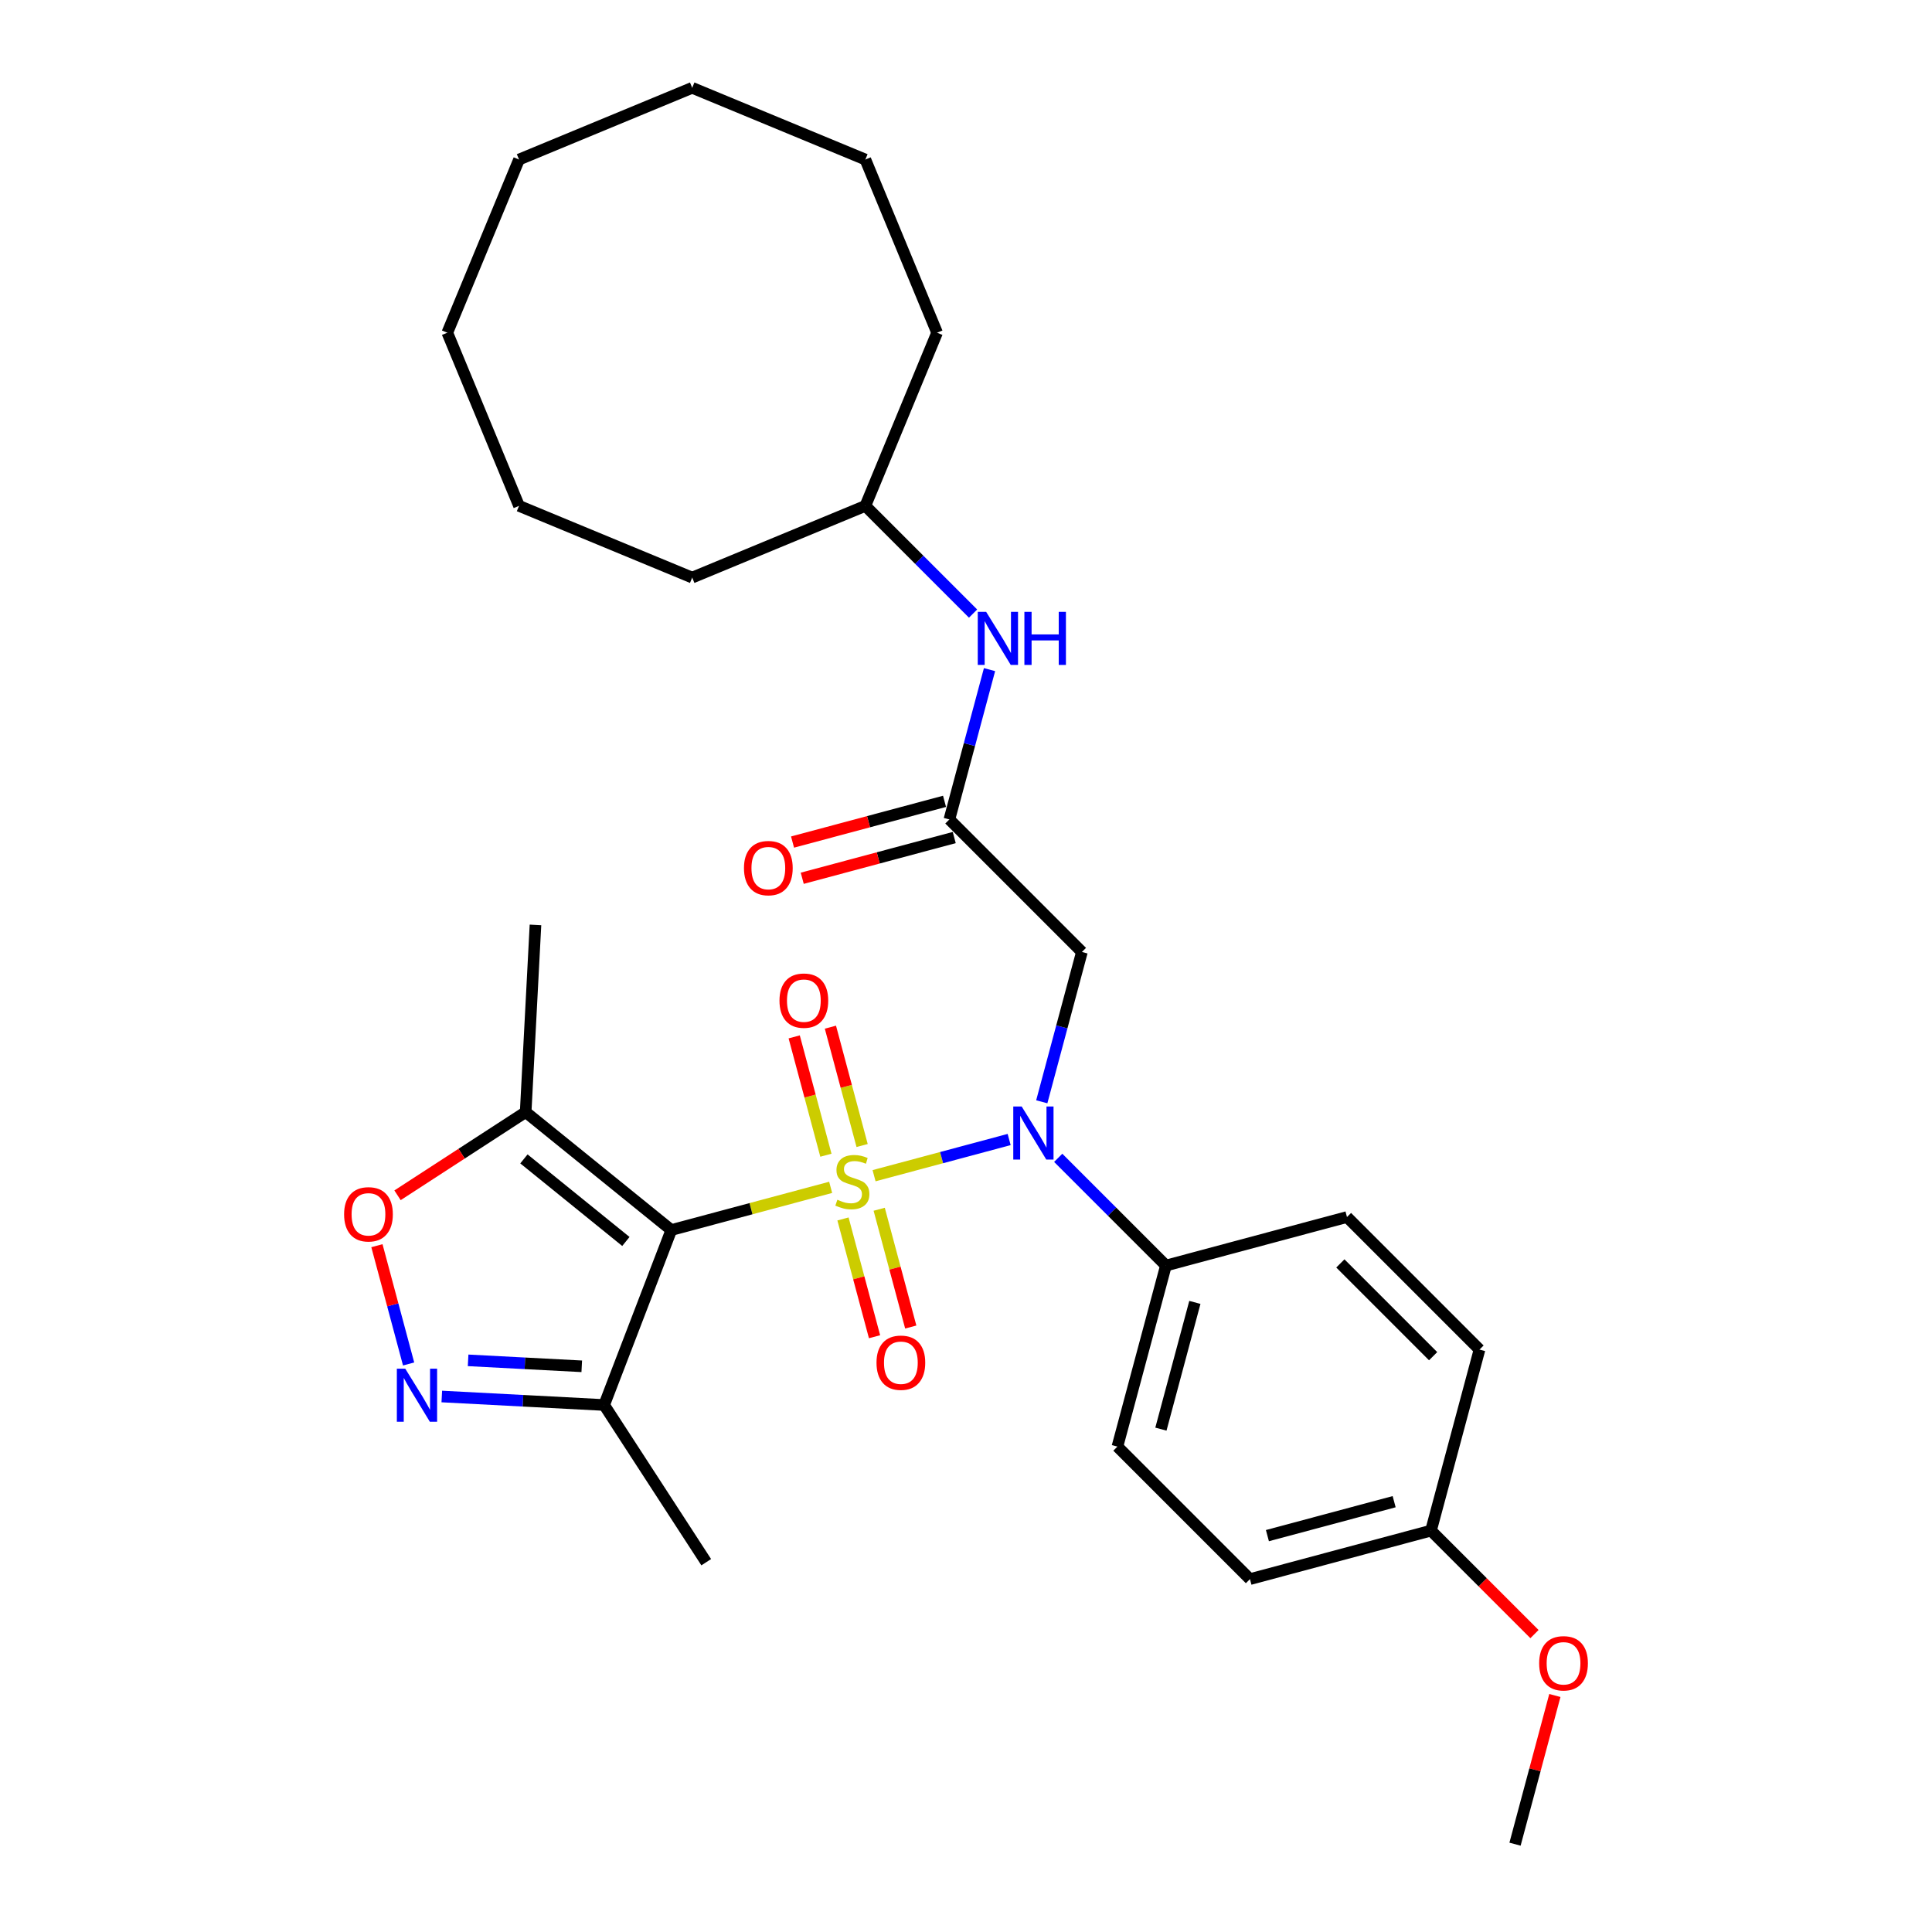 <?xml version='1.0' encoding='iso-8859-1'?>
<svg version='1.1' baseProfile='full'
              xmlns='http://www.w3.org/2000/svg'
                      xmlns:rdkit='http://www.rdkit.org/xml'
                      xmlns:xlink='http://www.w3.org/1999/xlink'
                  xml:space='preserve'
width='1000px' height='1000px' viewBox='0 0 1000 1000'>
<!-- END OF HEADER -->
<rect style='opacity:1.0;fill:#FFFFFF;stroke:none' width='1000' height='1000' x='0' y='0'> </rect>
<path class='bond-0' d='M 429.947,614.565 L 388.71,625.614' style='fill:none;fill-rule:evenodd;stroke:#CCCC00;stroke-width:6px;stroke-linecap:butt;stroke-linejoin:miter;stroke-opacity:1' />
<path class='bond-0' d='M 388.71,625.614 L 347.474,636.663' style='fill:none;fill-rule:evenodd;stroke:#000000;stroke-width:6px;stroke-linecap:butt;stroke-linejoin:miter;stroke-opacity:1' />
<path class='bond-1' d='M 452.415,608.544 L 487.374,599.177' style='fill:none;fill-rule:evenodd;stroke:#CCCC00;stroke-width:6px;stroke-linecap:butt;stroke-linejoin:miter;stroke-opacity:1' />
<path class='bond-1' d='M 487.374,599.177 L 522.334,589.809' style='fill:none;fill-rule:evenodd;stroke:#0000FF;stroke-width:6px;stroke-linecap:butt;stroke-linejoin:miter;stroke-opacity:1' />
<path class='bond-8' d='M 446.231,592.92 L 438.024,562.292' style='fill:none;fill-rule:evenodd;stroke:#CCCC00;stroke-width:6px;stroke-linecap:butt;stroke-linejoin:miter;stroke-opacity:1' />
<path class='bond-8' d='M 438.024,562.292 L 429.818,531.664' style='fill:none;fill-rule:evenodd;stroke:#FF0000;stroke-width:6px;stroke-linecap:butt;stroke-linejoin:miter;stroke-opacity:1' />
<path class='bond-8' d='M 427.49,597.942 L 419.283,567.314' style='fill:none;fill-rule:evenodd;stroke:#CCCC00;stroke-width:6px;stroke-linecap:butt;stroke-linejoin:miter;stroke-opacity:1' />
<path class='bond-8' d='M 419.283,567.314 L 411.076,536.685' style='fill:none;fill-rule:evenodd;stroke:#FF0000;stroke-width:6px;stroke-linecap:butt;stroke-linejoin:miter;stroke-opacity:1' />
<path class='bond-9' d='M 436.328,630.926 L 444.496,661.409' style='fill:none;fill-rule:evenodd;stroke:#CCCC00;stroke-width:6px;stroke-linecap:butt;stroke-linejoin:miter;stroke-opacity:1' />
<path class='bond-9' d='M 444.496,661.409 L 452.663,691.891' style='fill:none;fill-rule:evenodd;stroke:#FF0000;stroke-width:6px;stroke-linecap:butt;stroke-linejoin:miter;stroke-opacity:1' />
<path class='bond-9' d='M 455.069,625.904 L 463.237,656.387' style='fill:none;fill-rule:evenodd;stroke:#CCCC00;stroke-width:6px;stroke-linecap:butt;stroke-linejoin:miter;stroke-opacity:1' />
<path class='bond-9' d='M 463.237,656.387 L 471.405,686.869' style='fill:none;fill-rule:evenodd;stroke:#FF0000;stroke-width:6px;stroke-linecap:butt;stroke-linejoin:miter;stroke-opacity:1' />
<path class='bond-3' d='M 347.474,636.663 L 272.081,575.611' style='fill:none;fill-rule:evenodd;stroke:#000000;stroke-width:6px;stroke-linecap:butt;stroke-linejoin:miter;stroke-opacity:1' />
<path class='bond-3' d='M 323.955,642.584 L 271.18,599.847' style='fill:none;fill-rule:evenodd;stroke:#000000;stroke-width:6px;stroke-linecap:butt;stroke-linejoin:miter;stroke-opacity:1' />
<path class='bond-4' d='M 347.474,636.663 L 312.708,727.232' style='fill:none;fill-rule:evenodd;stroke:#000000;stroke-width:6px;stroke-linecap:butt;stroke-linejoin:miter;stroke-opacity:1' />
<path class='bond-6' d='M 539.218,570.283 L 549.607,531.511' style='fill:none;fill-rule:evenodd;stroke:#0000FF;stroke-width:6px;stroke-linecap:butt;stroke-linejoin:miter;stroke-opacity:1' />
<path class='bond-6' d='M 549.607,531.511 L 559.996,492.739' style='fill:none;fill-rule:evenodd;stroke:#000000;stroke-width:6px;stroke-linecap:butt;stroke-linejoin:miter;stroke-opacity:1' />
<path class='bond-10' d='M 547.732,599.29 L 575.609,627.167' style='fill:none;fill-rule:evenodd;stroke:#0000FF;stroke-width:6px;stroke-linecap:butt;stroke-linejoin:miter;stroke-opacity:1' />
<path class='bond-10' d='M 575.609,627.167 L 603.486,655.044' style='fill:none;fill-rule:evenodd;stroke:#000000;stroke-width:6px;stroke-linecap:butt;stroke-linejoin:miter;stroke-opacity:1' />
<path class='bond-2' d='M 228.673,722.828 L 270.69,725.03' style='fill:none;fill-rule:evenodd;stroke:#0000FF;stroke-width:6px;stroke-linecap:butt;stroke-linejoin:miter;stroke-opacity:1' />
<path class='bond-2' d='M 270.69,725.03 L 312.708,727.232' style='fill:none;fill-rule:evenodd;stroke:#000000;stroke-width:6px;stroke-linecap:butt;stroke-linejoin:miter;stroke-opacity:1' />
<path class='bond-2' d='M 242.293,704.113 L 271.706,705.654' style='fill:none;fill-rule:evenodd;stroke:#0000FF;stroke-width:6px;stroke-linecap:butt;stroke-linejoin:miter;stroke-opacity:1' />
<path class='bond-2' d='M 271.706,705.654 L 301.118,707.196' style='fill:none;fill-rule:evenodd;stroke:#000000;stroke-width:6px;stroke-linecap:butt;stroke-linejoin:miter;stroke-opacity:1' />
<path class='bond-30' d='M 211.497,705.993 L 203.296,675.383' style='fill:none;fill-rule:evenodd;stroke:#0000FF;stroke-width:6px;stroke-linecap:butt;stroke-linejoin:miter;stroke-opacity:1' />
<path class='bond-30' d='M 203.296,675.383 L 195.094,644.774' style='fill:none;fill-rule:evenodd;stroke:#FF0000;stroke-width:6px;stroke-linecap:butt;stroke-linejoin:miter;stroke-opacity:1' />
<path class='bond-5' d='M 272.081,575.611 L 238.919,597.147' style='fill:none;fill-rule:evenodd;stroke:#000000;stroke-width:6px;stroke-linecap:butt;stroke-linejoin:miter;stroke-opacity:1' />
<path class='bond-5' d='M 238.919,597.147 L 205.756,618.683' style='fill:none;fill-rule:evenodd;stroke:#FF0000;stroke-width:6px;stroke-linecap:butt;stroke-linejoin:miter;stroke-opacity:1' />
<path class='bond-19' d='M 272.081,575.611 L 277.158,478.732' style='fill:none;fill-rule:evenodd;stroke:#000000;stroke-width:6px;stroke-linecap:butt;stroke-linejoin:miter;stroke-opacity:1' />
<path class='bond-20' d='M 312.708,727.232 L 365.545,808.594' style='fill:none;fill-rule:evenodd;stroke:#000000;stroke-width:6px;stroke-linecap:butt;stroke-linejoin:miter;stroke-opacity:1' />
<path class='bond-7' d='M 559.996,492.739 L 491.398,424.141' style='fill:none;fill-rule:evenodd;stroke:#000000;stroke-width:6px;stroke-linecap:butt;stroke-linejoin:miter;stroke-opacity:1' />
<path class='bond-11' d='M 491.398,424.141 L 501.787,385.368' style='fill:none;fill-rule:evenodd;stroke:#000000;stroke-width:6px;stroke-linecap:butt;stroke-linejoin:miter;stroke-opacity:1' />
<path class='bond-11' d='M 501.787,385.368 L 512.176,346.596' style='fill:none;fill-rule:evenodd;stroke:#0000FF;stroke-width:6px;stroke-linecap:butt;stroke-linejoin:miter;stroke-opacity:1' />
<path class='bond-12' d='M 488.887,414.77 L 449.552,425.31' style='fill:none;fill-rule:evenodd;stroke:#000000;stroke-width:6px;stroke-linecap:butt;stroke-linejoin:miter;stroke-opacity:1' />
<path class='bond-12' d='M 449.552,425.31 L 410.217,435.849' style='fill:none;fill-rule:evenodd;stroke:#FF0000;stroke-width:6px;stroke-linecap:butt;stroke-linejoin:miter;stroke-opacity:1' />
<path class='bond-12' d='M 493.909,433.511 L 454.574,444.051' style='fill:none;fill-rule:evenodd;stroke:#000000;stroke-width:6px;stroke-linecap:butt;stroke-linejoin:miter;stroke-opacity:1' />
<path class='bond-12' d='M 454.574,444.051 L 415.239,454.591' style='fill:none;fill-rule:evenodd;stroke:#FF0000;stroke-width:6px;stroke-linecap:butt;stroke-linejoin:miter;stroke-opacity:1' />
<path class='bond-13' d='M 603.486,655.044 L 578.377,748.751' style='fill:none;fill-rule:evenodd;stroke:#000000;stroke-width:6px;stroke-linecap:butt;stroke-linejoin:miter;stroke-opacity:1' />
<path class='bond-13' d='M 618.461,674.122 L 600.885,739.717' style='fill:none;fill-rule:evenodd;stroke:#000000;stroke-width:6px;stroke-linecap:butt;stroke-linejoin:miter;stroke-opacity:1' />
<path class='bond-14' d='M 603.486,655.044 L 697.193,629.935' style='fill:none;fill-rule:evenodd;stroke:#000000;stroke-width:6px;stroke-linecap:butt;stroke-linejoin:miter;stroke-opacity:1' />
<path class='bond-18' d='M 503.662,317.589 L 475.786,289.712' style='fill:none;fill-rule:evenodd;stroke:#0000FF;stroke-width:6px;stroke-linecap:butt;stroke-linejoin:miter;stroke-opacity:1' />
<path class='bond-18' d='M 475.786,289.712 L 447.909,261.835' style='fill:none;fill-rule:evenodd;stroke:#000000;stroke-width:6px;stroke-linecap:butt;stroke-linejoin:miter;stroke-opacity:1' />
<path class='bond-16' d='M 578.377,748.751 L 646.975,817.349' style='fill:none;fill-rule:evenodd;stroke:#000000;stroke-width:6px;stroke-linecap:butt;stroke-linejoin:miter;stroke-opacity:1' />
<path class='bond-17' d='M 697.193,629.935 L 765.791,698.533' style='fill:none;fill-rule:evenodd;stroke:#000000;stroke-width:6px;stroke-linecap:butt;stroke-linejoin:miter;stroke-opacity:1' />
<path class='bond-17' d='M 693.763,653.945 L 741.782,701.963' style='fill:none;fill-rule:evenodd;stroke:#000000;stroke-width:6px;stroke-linecap:butt;stroke-linejoin:miter;stroke-opacity:1' />
<path class='bond-15' d='M 740.682,792.24 L 765.791,698.533' style='fill:none;fill-rule:evenodd;stroke:#000000;stroke-width:6px;stroke-linecap:butt;stroke-linejoin:miter;stroke-opacity:1' />
<path class='bond-21' d='M 740.682,792.24 L 767.463,819.021' style='fill:none;fill-rule:evenodd;stroke:#000000;stroke-width:6px;stroke-linecap:butt;stroke-linejoin:miter;stroke-opacity:1' />
<path class='bond-21' d='M 767.463,819.021 L 794.244,845.802' style='fill:none;fill-rule:evenodd;stroke:#FF0000;stroke-width:6px;stroke-linecap:butt;stroke-linejoin:miter;stroke-opacity:1' />
<path class='bond-31' d='M 740.682,792.24 L 646.975,817.349' style='fill:none;fill-rule:evenodd;stroke:#000000;stroke-width:6px;stroke-linecap:butt;stroke-linejoin:miter;stroke-opacity:1' />
<path class='bond-31' d='M 721.605,777.265 L 656.01,794.841' style='fill:none;fill-rule:evenodd;stroke:#000000;stroke-width:6px;stroke-linecap:butt;stroke-linejoin:miter;stroke-opacity:1' />
<path class='bond-23' d='M 447.909,261.835 L 485.034,172.208' style='fill:none;fill-rule:evenodd;stroke:#000000;stroke-width:6px;stroke-linecap:butt;stroke-linejoin:miter;stroke-opacity:1' />
<path class='bond-24' d='M 447.909,261.835 L 358.281,298.961' style='fill:none;fill-rule:evenodd;stroke:#000000;stroke-width:6px;stroke-linecap:butt;stroke-linejoin:miter;stroke-opacity:1' />
<path class='bond-22' d='M 804.794,877.583 L 794.483,916.064' style='fill:none;fill-rule:evenodd;stroke:#FF0000;stroke-width:6px;stroke-linecap:butt;stroke-linejoin:miter;stroke-opacity:1' />
<path class='bond-22' d='M 794.483,916.064 L 784.172,954.545' style='fill:none;fill-rule:evenodd;stroke:#000000;stroke-width:6px;stroke-linecap:butt;stroke-linejoin:miter;stroke-opacity:1' />
<path class='bond-25' d='M 485.034,172.208 L 447.909,82.58' style='fill:none;fill-rule:evenodd;stroke:#000000;stroke-width:6px;stroke-linecap:butt;stroke-linejoin:miter;stroke-opacity:1' />
<path class='bond-26' d='M 358.281,298.961 L 268.653,261.835' style='fill:none;fill-rule:evenodd;stroke:#000000;stroke-width:6px;stroke-linecap:butt;stroke-linejoin:miter;stroke-opacity:1' />
<path class='bond-29' d='M 447.909,82.58 L 358.281,45.455' style='fill:none;fill-rule:evenodd;stroke:#000000;stroke-width:6px;stroke-linecap:butt;stroke-linejoin:miter;stroke-opacity:1' />
<path class='bond-28' d='M 268.653,261.835 L 231.528,172.208' style='fill:none;fill-rule:evenodd;stroke:#000000;stroke-width:6px;stroke-linecap:butt;stroke-linejoin:miter;stroke-opacity:1' />
<path class='bond-27' d='M 268.653,82.58 L 231.528,172.208' style='fill:none;fill-rule:evenodd;stroke:#000000;stroke-width:6px;stroke-linecap:butt;stroke-linejoin:miter;stroke-opacity:1' />
<path class='bond-32' d='M 268.653,82.58 L 358.281,45.455' style='fill:none;fill-rule:evenodd;stroke:#000000;stroke-width:6px;stroke-linecap:butt;stroke-linejoin:miter;stroke-opacity:1' />
<path  class='atom-0' d='M 433.42 620.984
Q 433.73 621.1, 435.011 621.644
Q 436.291 622.187, 437.688 622.536
Q 439.124 622.847, 440.521 622.847
Q 443.121 622.847, 444.634 621.605
Q 446.148 620.324, 446.148 618.112
Q 446.148 616.599, 445.372 615.668
Q 444.634 614.736, 443.47 614.232
Q 442.306 613.727, 440.366 613.145
Q 437.921 612.408, 436.447 611.71
Q 435.011 611.011, 433.963 609.537
Q 432.954 608.062, 432.954 605.578
Q 432.954 602.125, 435.282 599.99
Q 437.65 597.856, 442.306 597.856
Q 445.488 597.856, 449.097 599.37
L 448.204 602.358
Q 444.906 600.999, 442.423 600.999
Q 439.745 600.999, 438.27 602.125
Q 436.796 603.211, 436.835 605.113
Q 436.835 606.587, 437.572 607.48
Q 438.348 608.372, 439.435 608.877
Q 440.56 609.381, 442.423 609.963
Q 444.906 610.739, 446.381 611.516
Q 447.855 612.292, 448.903 613.883
Q 449.99 615.435, 449.99 618.112
Q 449.99 621.915, 447.428 623.972
Q 444.906 625.99, 440.676 625.99
Q 438.232 625.99, 436.369 625.447
Q 434.545 624.942, 432.372 624.05
L 433.42 620.984
' fill='#CCCC00'/>
<path  class='atom-2' d='M 528.815 572.709
L 537.817 587.261
Q 538.71 588.696, 540.146 591.296
Q 541.582 593.896, 541.659 594.051
L 541.659 572.709
L 545.307 572.709
L 545.307 600.183
L 541.543 600.183
L 531.88 584.273
Q 530.755 582.41, 529.552 580.276
Q 528.388 578.141, 528.039 577.482
L 528.039 600.183
L 524.469 600.183
L 524.469 572.709
L 528.815 572.709
' fill='#0000FF'/>
<path  class='atom-3' d='M 209.755 708.418
L 218.758 722.97
Q 219.65 724.406, 221.086 727.005
Q 222.522 729.605, 222.6 729.761
L 222.6 708.418
L 226.247 708.418
L 226.247 735.892
L 222.483 735.892
L 212.821 719.982
Q 211.695 718.119, 210.492 715.985
Q 209.328 713.851, 208.979 713.191
L 208.979 735.892
L 205.409 735.892
L 205.409 708.418
L 209.755 708.418
' fill='#0000FF'/>
<path  class='atom-6' d='M 178.108 628.526
Q 178.108 621.929, 181.367 618.242
Q 184.627 614.556, 190.719 614.556
Q 196.812 614.556, 200.071 618.242
Q 203.331 621.929, 203.331 628.526
Q 203.331 635.2, 200.033 639.003
Q 196.734 642.767, 190.719 642.767
Q 184.666 642.767, 181.367 639.003
Q 178.108 635.239, 178.108 628.526
M 190.719 639.663
Q 194.91 639.663, 197.161 636.869
Q 199.451 634.036, 199.451 628.526
Q 199.451 623.132, 197.161 620.415
Q 194.91 617.66, 190.719 617.66
Q 186.528 617.66, 184.239 620.376
Q 181.988 623.093, 181.988 628.526
Q 181.988 634.075, 184.239 636.869
Q 186.528 639.663, 190.719 639.663
' fill='#FF0000'/>
<path  class='atom-9' d='M 403.46 517.925
Q 403.46 511.328, 406.72 507.642
Q 409.98 503.955, 416.072 503.955
Q 422.164 503.955, 425.424 507.642
Q 428.684 511.328, 428.684 517.925
Q 428.684 524.6, 425.385 528.402
Q 422.087 532.167, 416.072 532.167
Q 410.019 532.167, 406.72 528.402
Q 403.46 524.638, 403.46 517.925
M 416.072 529.062
Q 420.263 529.062, 422.514 526.268
Q 424.803 523.435, 424.803 517.925
Q 424.803 512.531, 422.514 509.815
Q 420.263 507.06, 416.072 507.06
Q 411.881 507.06, 409.592 509.776
Q 407.341 512.492, 407.341 517.925
Q 407.341 523.474, 409.592 526.268
Q 411.881 529.062, 416.072 529.062
' fill='#FF0000'/>
<path  class='atom-10' d='M 453.678 705.339
Q 453.678 698.742, 456.937 695.056
Q 460.197 691.369, 466.289 691.369
Q 472.382 691.369, 475.641 695.056
Q 478.901 698.742, 478.901 705.339
Q 478.901 712.013, 475.603 715.816
Q 472.304 719.58, 466.289 719.58
Q 460.236 719.58, 456.937 715.816
Q 453.678 712.052, 453.678 705.339
M 466.289 716.476
Q 470.48 716.476, 472.731 713.682
Q 475.021 710.849, 475.021 705.339
Q 475.021 699.945, 472.731 697.229
Q 470.48 694.473, 466.289 694.473
Q 462.099 694.473, 459.809 697.19
Q 457.558 699.906, 457.558 705.339
Q 457.558 710.888, 459.809 713.682
Q 462.099 716.476, 466.289 716.476
' fill='#FF0000'/>
<path  class='atom-12' d='M 510.434 316.697
L 519.437 331.249
Q 520.329 332.684, 521.765 335.284
Q 523.201 337.884, 523.278 338.039
L 523.278 316.697
L 526.926 316.697
L 526.926 344.171
L 523.162 344.171
L 513.499 328.261
Q 512.374 326.398, 511.171 324.264
Q 510.007 322.129, 509.658 321.47
L 509.658 344.171
L 506.088 344.171
L 506.088 316.697
L 510.434 316.697
' fill='#0000FF'/>
<path  class='atom-12' d='M 530.224 316.697
L 533.95 316.697
L 533.95 328.377
L 547.997 328.377
L 547.997 316.697
L 551.722 316.697
L 551.722 344.171
L 547.997 344.171
L 547.997 331.481
L 533.95 331.481
L 533.95 344.171
L 530.224 344.171
L 530.224 316.697
' fill='#0000FF'/>
<path  class='atom-13' d='M 385.08 449.327
Q 385.08 442.73, 388.339 439.044
Q 391.599 435.357, 397.691 435.357
Q 403.784 435.357, 407.043 439.044
Q 410.303 442.73, 410.303 449.327
Q 410.303 456.001, 407.004 459.804
Q 403.706 463.568, 397.691 463.568
Q 391.638 463.568, 388.339 459.804
Q 385.08 456.04, 385.08 449.327
M 397.691 460.464
Q 401.882 460.464, 404.133 457.67
Q 406.422 454.837, 406.422 449.327
Q 406.422 443.933, 404.133 441.217
Q 401.882 438.461, 397.691 438.461
Q 393.5 438.461, 391.211 441.178
Q 388.96 443.894, 388.96 449.327
Q 388.96 454.876, 391.211 457.67
Q 393.5 460.464, 397.691 460.464
' fill='#FF0000'/>
<path  class='atom-22' d='M 796.669 860.916
Q 796.669 854.319, 799.929 850.633
Q 803.188 846.946, 809.281 846.946
Q 815.373 846.946, 818.633 850.633
Q 821.892 854.319, 821.892 860.916
Q 821.892 867.591, 818.594 871.394
Q 815.295 875.158, 809.281 875.158
Q 803.227 875.158, 799.929 871.394
Q 796.669 867.629, 796.669 860.916
M 809.281 872.053
Q 813.472 872.053, 815.722 869.259
Q 818.012 866.426, 818.012 860.916
Q 818.012 855.522, 815.722 852.806
Q 813.472 850.051, 809.281 850.051
Q 805.09 850.051, 802.8 852.767
Q 800.549 855.483, 800.549 860.916
Q 800.549 866.465, 802.8 869.259
Q 805.09 872.053, 809.281 872.053
' fill='#FF0000'/>
</svg>
